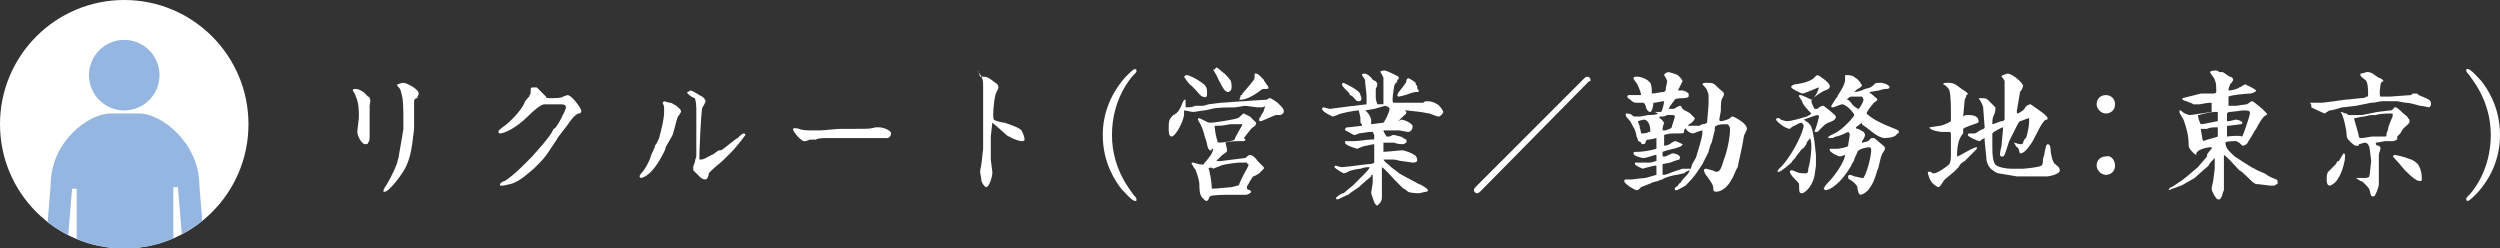<?xml version="1.0" encoding="utf-8"?>
<!-- Generator: Adobe Illustrator 21.1.0, SVG Export Plug-In . SVG Version: 6.00 Build 0)  -->
<svg version="1.1" id="Layer_1" xmlns="http://www.w3.org/2000/svg" xmlns:xlink="http://www.w3.org/1999/xlink" x="0px" y="0px"
	 viewBox="0 0 163 16.2" style="enable-background:new 0 0 163 16.2;" xml:space="preserve">
<rect x="0" y="0" width="163" height="16.2" fill="#333333" stroke="none"/>
<style type="text/css">
	.st0{fill:#FFFFFF;}
	.st1{clip-path:url(#SVGID_2_);}
	.st2{fill:#94B6E0;}
</style>
<circle class="st0" cx="8.1" cy="8.1" r="8.1"/>
<g>
	<path class="st0" d="M24.1,6.9v0.3c0,0.1,0,0.7,0,0.7c0,0.1,0,0.4,0,0.5c0,0.1,0,0.2,0,0.3c0,0.4,0,0.5-0.1,0.6
		c0,0.1-0.1,0.1-0.2,0.1c-0.2,0-0.5-0.5-0.5-0.8c0-0.2,0.1-0.8,0.1-1c0-0.3,0-0.9-0.2-1.3c0-0.1-0.2-0.4-0.2-0.4
		c0-0.1,0.1-0.1,0.1-0.1c0,0,0.1,0,0.1,0c0.2,0,0.3,0.1,0.5,0.2c0.1,0.1,0.3,0.3,0.3,0.3c0.1,0,0.1,0.1,0.1,0.1
		C24.2,6.5,24.1,6.8,24.1,6.9z M27,7.4v0.4c0,0.1,0,0.5,0,0.5v0.1l-0.1,0.8c0,0-0.1,1.1-0.5,1.8c-0.4,0.7-1.1,1.5-1.3,1.5
		c0,0-0.1,0-0.1,0c0-0.1,0-0.1,0.1-0.3c0.1-0.1,0.6-1,0.8-1.6c0-0.1,0.1-0.3,0.1-0.4c0-0.1,0.2-1.1,0.3-1.8c0,0,0-0.2,0-0.2l0-0.8
		c0,0,0-0.9-0.1-1.2c-0.1-0.4-0.1-0.4-0.2-0.5c-0.1-0.1-0.1-0.1-0.1-0.2c0.1,0,0.2-0.1,0.4-0.1c0.2,0,1,0.4,1,0.7
		c0,0.1-0.1,0.2-0.1,0.3C27,6.4,27,6.6,27,6.6L27,7.4z"/>
	<path class="st0" d="M35.9,9.7c-0.2,0.3-0.4,0.6-0.7,0.9c-0.1,0.1-0.3,0.3-0.4,0.4l-0.6,0.5c-0.4,0.3-0.6,0.4-0.9,0.5
		c-0.1,0-0.4,0.1-0.5,0.1c0,0-0.1,0-0.2,0l0,0c0-0.1,0-0.2,0.3-0.3c0.2-0.1,0.7-0.5,1.2-1c0.4-0.4,0.5-0.5,0.6-0.6
		c0.1-0.1,0.6-0.7,0.7-0.8c0.4-0.5,0.5-0.6,0.7-1c0,0,0.1,0,0.2-0.2c0.1-0.1,0.3-0.5,0.3-0.5c0.2-0.4,0.3-0.6,0.3-0.7
		c0-0.2-0.2-0.2-0.4-0.2l-1,0c-0.2,0-0.6,0.3-1.1,0.8c-0.7,0.7-1.5,1.1-1.8,1.1c0,0-0.1,0-0.1-0.1c0-0.1,0-0.1,0.4-0.4
		c0.3-0.2,1.1-1,1.3-1.5c0-0.1,0.3-0.4,0.3-0.4c0-0.1,0.1-0.1,0.1-0.3c0-0.3,0-0.3,0.2-0.3c0,0,0.1,0,0.2,0c0.3,0.3,0.3,0.3,0.6,0.6
		c0,0.1,0.1,0.1,0.4,0.1c0,0,0.7,0,0.7-0.1c0,0,0.3-0.1,0.3-0.1c0.3,0,0.9,0.9,0.9,1c0,0.2-0.1,0.2-0.2,0.2
		c-0.2,0.1-0.3,0.2-0.6,0.6c-0.1,0.2-0.8,1-0.8,1.1L35.9,9.7z"/>
	<path class="st0" d="M43.4,9.6c0,0.1-0.1,0.3-0.1,0.3c-0.5,1-1,1.6-1.5,1.7c0,0-0.1,0-0.1-0.1c0-0.1,0.2-0.3,0.2-0.3
		c0.1-0.1,0.4-0.6,0.5-0.9c0-0.1,0.2-0.5,0.2-0.5c0-0.1,0.1-0.1,0.1-0.3C42.8,9.4,43,9,43,8.9c0.1-0.4,0.3-1.1,0.3-1.6
		c0-0.1,0-0.3,0-0.3c0-0.1-0.1-0.3-0.1-0.3c0,0,0.1-0.1,0.1-0.1c0,0,0.3,0.1,0.4,0.1c0.1,0,0.2,0.1,0.4,0.2c0.2,0.2,0.3,0.2,0.3,0.4
		c0,0-0.1,0.2-0.2,0.3c-0.1,0.2-0.3,1.2-0.4,1.3L43.4,9.6z M44.8,6c0.1,0,0.2-0.1,0.2-0.1c0.2,0,0.7,0.4,0.8,0.4
		c0.1,0.1,0.2,0.2,0.2,0.3c0,0.1-0.2,0.4-0.2,0.4c-0.1,0.2-0.2,3-0.2,3.1l0,0.3c0.1,0,0.1,0,0.1,0c0.2,0,0.3-0.1,0.7-0.3
		c0.1,0,0.4-0.3,0.5-0.3c0,0,0.1,0,0.1,0c0.1,0,1-0.8,1.1-0.8c0.2-0.2,0.3-0.3,0.4-0.3c0,0,0.1,0,0.1,0.1c0,0-0.2,0.3-0.8,1
		c-0.2,0.2-0.4,0.4-0.6,0.6c-0.2,0.2-0.6,0.5-0.8,0.7c-0.2,0.2-0.2,0.2-0.2,0.3c0,0.1-0.1,0.3-0.2,0.3c-0.2,0-0.3-0.1-0.4-0.2
		c-0.1-0.1-0.3-0.3-0.4-0.4c0,0,0-0.1,0-0.2c0-0.1,0.1-0.3,0.1-0.3c0-0.1,0.1-0.4,0.1-0.4V9.2l0-2.1c0-0.5-0.1-0.7-0.1-0.7
		C45,6.3,44.8,6.1,44.8,6L44.8,6z"/>
	<path class="st0" d="M51.7,8.4C51.7,8.4,51.7,8.3,51.7,8.4c0.1-0.1,0.4,0,0.4,0c0.2,0.1,0.6,0.1,0.6,0.1c0.1,0,0.7,0,0.8,0
		c0.2,0,1.1-0.1,1.3-0.1c0.2,0,0.9,0,1,0c0.9,0,0.9,0,1.3-0.1c0.1,0,0.1,0,0.2,0c0.3,0,0.8,0.2,0.8,0.4c0,0.2-0.2,0.3-0.2,0.3
		C57.6,9,57.5,9,57.4,9c-0.1,0-0.5,0-0.6,0c0,0-0.5,0-0.5,0c-0.1,0-0.4,0-0.4,0c-0.1,0-0.5,0-0.5,0c-0.1,0-0.5,0-0.6,0
		c-0.6,0-0.7,0-0.9,0c-0.1,0-0.6,0-0.7,0.1c-0.1,0-0.3,0-0.4,0c0,0-0.2,0.1-0.3,0.1C52.3,9.3,51.7,8.6,51.7,8.4z"/>
	<path class="st0" d="M64.1,5c0.2,0,0.3,0,0.8,0.4c0.2,0.1,0.2,0.3,0.2,0.3c0,0.1-0.2,0.4-0.2,0.5c-0.1,0.4-0.2,1.4-0.1,1.6
		c0.1,0.1,0.6,0.2,0.7,0.2c0.9,0.3,1,0.4,1.1,0.5c0.1,0.2,0.2,0.4,0.2,0.6c0,0.1-0.1,0.1-0.2,0.1c-0.1,0-0.5-0.1-0.8-0.3
		c-0.1,0-0.3-0.2-0.4-0.3c-0.1-0.1-0.7-0.6-0.7-0.6c0,0.1-0.1,0.8-0.1,0.9c0,0.1,0,0.7,0,0.8c0,0.1,0,0.6,0,0.7
		c0,0.1,0.1,0.7,0.1,0.8c0,0,0,0.1,0,0.1c0,0.2-0.2,0.9-0.4,0.9c-0.1,0-0.3-0.3-0.3-0.4c0,0-0.1-0.6-0.1-0.6c0-0.1,0.1-0.5,0.1-0.6
		c0-0.1,0.1-0.8,0.1-0.9c0-0.2,0-1.2,0-1.4c0-0.1,0-0.4,0-0.5c0,0,0-0.2,0-0.2c0,0,0-0.1,0-0.2c0-0.2,0-1.3,0-1.5c0,0,0-0.2,0-0.3
		c0-0.3,0-0.5-0.3-0.9c0,0,0-0.1,0-0.1C63.9,5.1,63.9,5,64.1,5z"/>
	<path class="st0" d="M73.4,5c0.2-0.2,0.5-0.5,0.6-0.5c0.1,0,0.1,0.1,0.1,0.1c0,0.1,0,0.1-0.2,0.3c-0.1,0.1-1.4,1.5-1.4,3.9
		c0,2.3,1.3,3.7,1.4,3.9c0.1,0.1,0.2,0.2,0.2,0.3c0,0.1,0,0.1-0.1,0.1c-0.2,0-0.7-0.6-0.9-0.8c-0.3-0.4-1.2-1.6-1.2-3.5
		C71.9,7.3,72.5,6,73.4,5z"/>
	<path class="st0" d="M81.2,6.9c-0.1,0-0.6,0.1-0.7,0.1C80.2,7,79.3,7,79,7.1c0,0-0.4,0.1-0.5,0.1c-0.1,0-0.6,0.1-0.7,0.1
		c-0.1,0-0.5-0.1-0.6-0.1l0,0v0.3c-0.1,0.6-0.6,1.4-0.8,1.4c-0.2,0-0.2-0.3-0.2-0.5c0-0.5,0-0.6,0.3-0.9C76.8,7.4,77,7,77.1,6.7
		c0.1-0.2,0.1-0.2,0.2-0.2c0,0.1,0,0.1,0,0.4C77.3,7,77.3,7,77.4,7c0,0,0.4,0,0.5-0.1c0.1,0,0.4,0,0.5,0c0.1,0,0.4-0.1,0.4-0.1
		c0.1,0,0.7-0.1,0.8-0.1c0.2,0,1.3-0.1,1.5-0.1c0,0,1.3-0.1,1.5-0.1c0,0,0.1-0.1,0.2-0.1c0.1,0,0.5,0.3,0.5,0.3
		c0.4,0.4,0.4,0.4,0.4,0.6c0,0.1-0.2,0.2-0.2,0.2c0,0-0.2,0-0.3,0c-0.1,0-0.9,0.4-1,0.4c-0.1,0-0.1,0-0.1-0.1c0-0.1,0-0.1,0.1-0.2
		c0-0.1,0.2-0.3,0.2-0.4c0,0,0.1-0.3,0.1-0.3C82.4,7,82.3,7,82.1,7H82L81.2,6.9z M77.4,4.9c0.1,0,0.6,0.2,1.1,0.6
		c0.1,0.1,0.2,0.2,0.2,0.5c0,0.3,0,0.4-0.3,0.3c-0.2-0.1-0.2-0.2-0.7-0.7C77.5,5.5,77.2,5,77.2,5C77.3,4.9,77.3,4.9,77.4,4.9z
		 M80.4,10.4c0.1,0,0.7-0.1,0.8-0.1c0,0,0.2-0.2,0.3-0.2c0.1,0,0.3,0.1,0.5,0.4c0,0,0.1,0.1,0.1,0.1c0,0,0.2,0.2,0.3,0.3
		c0,0,0,0,0,0.1c0,0,0,0-0.2,0.2c0,0-0.1,0.1-0.1,0.1c0,0-0.3,0.2-0.4,0.2c-0.2,0.3-0.2,0.3-0.3,0.5c0,0-0.1,0.1-0.1,0.2
		c0,0,0,0,0,0.1c0,0,0.1,0.1,0.2,0.1c0.1,0.1,0.1,0.1,0,0.2c-0.2,0.1-0.2,0.1-0.3,0.1l-0.8,0c0,0-0.3,0-0.3,0c-0.1,0-1.1,0-1.2,0.1
		c0,0-0.1,0.1-0.1,0.2l-0.1,0.1c-0.1,0-0.1,0-0.3-0.2c-0.2-0.2-0.2-0.6-0.2-0.9c0-0.2-0.2-0.9-0.3-1c-0.1-0.1-0.1-0.2-0.2-0.3
		c0,0,0,0,0-0.1c0,0,0.1,0,0.1,0c0,0,0.6,0.2,0.7,0.1c0-0.1,0.1-0.1,0.3-0.4c0.1-0.1,0.3-0.4,0.3-0.6c-0.1,0-0.1,0-0.1,0.1
		c0,0-0.1,0-0.1,0c-0.1,0-0.2-0.3-0.2-0.4c0-0.1-0.2-0.6-0.2-0.7c-0.1-0.3-0.1-0.4-0.4-0.9c0,0,0-0.1,0.1-0.1c0,0,0.2,0.1,0.4,0.2
		C78.8,8,78.8,8,79,8c0.1,0,1.5-0.2,1.7-0.3c0.1,0,0.3-0.3,0.4-0.3c0,0,0.4,0.2,0.4,0.2c0,0,0.4,0.4,0.4,0.4c0,0.2-0.1,0.2-0.2,0.3
		c-0.1,0-0.5,0.6-0.6,0.7c0.1,0.1,0.1,0.1,0.1,0.1c0,0.1-0.1,0.1-0.2,0.1c-0.2,0-1,0-1.1,0.1C80,9.7,80,9.7,80,9.8
		c0,0.1,0,0.1-0.3,0.3c-0.1,0.1-0.4,0.4-0.4,0.4c0,0,0,0,0,0c0,0,0.2,0,0.3,0L80.4,10.4z M78.8,11c0.1,0.2,0.2,1,0.2,1.1
		c0,0.2,0,0.2,0.1,0.2c0.2,0,1.2-0.1,1.2-0.1c0.4-0.1,0.5-0.1,0.5-0.2c0.2-0.5,0.5-1,0.5-1c0.1-0.2,0.1-0.2,0.1-0.3
		c-0.1,0-0.1-0.1-0.1-0.1c-0.1,0-0.5,0-0.5,0c-0.1,0-1,0.1-1.2,0.2c0,0-0.5,0.2-0.5,0.2C79,10.9,78.9,10.9,78.8,11
		C78.9,10.9,78.8,10.9,78.8,11L78.8,11z M79.5,9.3c0.2,0,0.9-0.1,1-0.2c0-0.1,0.3-0.6,0.3-0.6c0.1-0.2,0.2-0.3,0.2-0.4
		c0,0-0.1,0-0.1,0c0,0-0.1,0-0.1,0c0,0-0.2,0-0.3,0c0,0-0.3,0-0.3,0c-0.5,0.1-0.6,0.1-1,0.1c0,0,0,0.1,0,0.1c0,0.1,0.1,0.8,0.2,0.9
		C79.3,9.2,79.4,9.3,79.5,9.3z M79.3,4.4c0.1,0,0.4,0.3,0.4,0.3c0.2,0.1,0.5,0.5,0.5,0.5c0.1,0.1,0.1,0.4,0.1,0.4
		c0,0.2,0,0.3-0.2,0.4c-0.2,0-0.3-0.1-0.7-0.9c0-0.1-0.3-0.5-0.3-0.6C79.2,4.6,79.2,4.5,79.3,4.4C79.3,4.4,79.3,4.4,79.3,4.4z
		 M80.9,6.2c0.1,0,0.1,0,0.1-0.1c0.1-0.1,0.8-0.9,0.8-1c0,0,0-0.2,0-0.2c0,0,0-0.1,0-0.1c0,0,0.1,0,0.1,0c0.1,0,0.2,0.1,0.3,0.2
		c0,0,0.2,0.2,0.2,0.2c0,0.1,0.3,0.4,0.3,0.5c0,0.1,0,0.1-0.3,0.1c-0.1,0-0.1,0-0.5,0.3c-0.3,0.2-0.7,0.4-1,0.4c0,0-0.1,0-0.1,0
		C80.9,6.3,80.9,6.2,80.9,6.2L80.9,6.2z"/>
	<path class="st0" d="M90.2,6.4c0-0.2,0-1,0-1.1c0-0.1,0-0.2,0-0.2C90.2,5,90,4.7,90,4.7c0-0.1,0.2-0.1,0.3-0.1
		c0.1,0,0.7,0.3,0.7,0.3C91.2,5,91.2,5,91.2,5.1c0,0,0,0.1-0.1,0.1c0,0.1,0,0.2-0.1,0.2c0,0-0.1,0.2-0.1,0.2c0,0.1-0.1,0.6-0.1,0.8
		c0,0,0,0.2,0,0.2c0,0,0,0.1,0.1,0.1c0.2,0,1.2,0,1.4,0c0.4,0,0.4,0,0.5,0c0.1-0.1,0.1-0.1,0.3-0.1c0.2,0,0.5,0.1,0.6,0.2
		c0.1,0,0.4,0.4,0.4,0.5c0,0.1-0.2,0.3-0.3,0.3c-0.1,0-0.6-0.2-0.6-0.2c-0.1,0-0.5-0.1-0.6-0.1c0,0-0.8-0.1-0.9-0.1c0,0-0.1,0-0.1,0
		c0.1,0.1,0.1,0.1,0.1,0.1c0,0.1-0.1,0.2-0.1,0.2c0,0-0.1,0-0.1,0.1c-0.1,0-0.4,0.4-0.4,0.4c0,0,0,0.1,0,0.1C91,8,91,8,91.2,7.9
		c0,0,0.1-0.1,0.2-0.1C91.5,7.8,92,8,92,8.1c0.1,0,0.1,0.1,0.1,0.2c0,0.1-0.1,0.3-0.3,0.3c-0.1,0-0.5-0.1-0.6-0.1l-0.8,0
		c-0.1,0-0.1,0-0.2,0c0,0.1,0.2,0.4,0.2,0.4c0.2,0,0.2,0,0.2,0c0.2-0.1,0.2-0.1,0.3-0.1c0,0,0.4,0.1,0.4,0.1c0.1,0,0.3,0.2,0.4,0.2
		c0,0.1,0,0.1,0,0.2c-0.1,0-0.1,0.1-0.2,0.1c-0.1,0-0.4,0-0.6-0.1h-0.1c0,0-0.3,0-0.6,0c0,0.1,0,0.5,0,0.6c0.2,0,1.1-0.1,1.2-0.1
		c0,0,0,0,0,0c0.2,0,0.7,0.2,0.8,0.3c0.1,0,0.2,0.2,0.2,0.3c0,0.1,0,0.2-0.3,0.2c0,0-0.7-0.1-0.7-0.1c-0.2,0-0.3-0.1-0.6-0.1
		c-0.2,0-0.4,0-0.6,0c0.1,0.2,0.2,0.2,0.4,0.4c0.1,0.1,0.1,0.1,0.5,0.4c0.2,0.2,1.1,0.6,1.4,0.8c0.1,0,0.6,0.3,0.6,0.4
		c0,0,0,0.1-0.1,0.1c-0.1,0-0.4,0.1-0.5,0.1c0,0-0.5,0-0.7-0.1c0,0-0.2-0.2-0.3-0.2l-0.6-0.6c0,0-0.6-0.7-0.8-0.8l0,0
		c0,0.1,0,0.5,0,0.5c0,0,0,0.2,0,0.3c0,0,0,0.2,0,0.3c0,0.4,0,0.5,0,0.9c0,0.3-0.3,0.5-0.3,0.5c-0.1,0-0.2-0.2-0.2-0.2
		c0,0-0.2-0.6-0.2-0.6c0-0.1,0.1-0.6,0.1-0.7c0,0,0-0.4,0-0.5c-0.1,0-0.1,0-0.1,0.1c0,0-0.6,0.5-0.8,0.7c-0.3,0.2-0.6,0.4-0.7,0.5
		c-0.1,0-0.6,0.3-0.7,0.3c-0.1,0-0.1-0.1-0.1-0.1s0.3-0.3,0.5-0.3c0.1-0.1,0.6-0.5,0.6-0.5l0.6-0.6c0.2-0.2,0.2-0.2,0.2-0.2
		c0,0,0.3-0.3,0.3-0.4c-0.2,0-0.3,0-0.6,0.1c-0.1,0-0.7,0.1-0.8,0.2c0,0-0.2,0.1-0.3,0.1c0,0-0.4-0.2-0.6-0.4c0,0,0-0.1,0.1-0.1
		c0,0,0.3,0.1,0.4,0.1c0.1,0,0.9-0.1,0.9-0.1c0.1,0,0.7-0.1,0.8-0.1c0.1,0,0.3,0,0.4-0.1c0,0,0-0.1,0-0.1V9.4
		c-0.1,0-0.5,0.1-0.5,0.1c-0.2,0-0.6,0.2-0.6,0.2c0,0-0.8-0.2-0.8-0.4c0,0,0-0.1,0-0.1c0.1,0,0.4,0,0.4,0c0,0,0.2,0,0.2,0
		c0.3,0,0.8-0.1,1.1-0.1c0.2,0,0.2,0,0.2-0.1V8.8c0,0-0.1-0.2-0.1-0.2c0,0,0,0-0.1,0c0,0-0.1,0-0.1,0l-0.7,0.1c0,0-0.2,0.1-0.3,0.1
		c-0.1,0-0.5-0.3-0.6-0.3c0,0,0-0.1,0-0.1c0,0,0.1-0.1,0.1-0.1c0,0,0.1,0,0.1,0c0.2,0,0.8-0.1,0.9-0.1c0-0.1,0-0.1-0.1-0.2
		c0,0,0-0.1,0-0.3c0-0.1-0.1-0.4-0.1-0.5c-0.3,0-1.3,0.2-1.4,0.3c0,0-0.3,0.1-0.3,0.1c0,0-0.7-0.3-0.7-0.5c0,0,0-0.1,0.1-0.1
		c0,0,0.4,0.1,0.4,0.1c0.1,0,1.4-0.2,1.6-0.2l0.8-0.1c0-0.2,0-0.4,0-0.5c0-0.3-0.1-0.8-0.1-1.1c0,0-0.2-0.3-0.2-0.3
		c0-0.1,0.1-0.1,0.2-0.1c0.1,0,0.4,0.2,0.5,0.4c0,0,0.2,0.1,0.2,0.1c0,0,0.1,0.1,0.1,0.2c0,0.1-0.1,0.3-0.1,0.3c0,0.1,0,0.4,0,0.5
		c0,0.2,0,0.2,0.1,0.5c0.1,0,0.3,0,0.4,0L90.2,6.4z M88.6,6.6c-0.2,0-0.2-0.1-0.4-0.3c0,0-0.1-0.1-0.2-0.1C88,6.1,88,6.1,87.9,6
		c-0.3-0.3-0.4-0.4-0.4-0.5c0,0,0-0.1,0.1-0.1c0.2,0.1,1.1,0.5,1.1,0.8C88.8,6.4,88.8,6.6,88.6,6.6z M89.6,7.1L89,7.2l0,0
		c0.2,0.1,0.4,0.5,0.4,0.6c0,0.2,0,0.2,0,0.3c0.1,0,0.7-0.1,0.8-0.1c0.1-0.1,0.4-0.7,0.4-0.9c0-0.1-0.2-0.2-0.3-0.2L89.6,7.1z
		 M91.7,5.3c0,0,0-0.1,0-0.1c0,0,0.1-0.1,0.1-0.1c0.1,0,0.4,0.2,0.5,0.3c0,0.1,0,0.1,0.1,0.2c0,0,0,0.1,0,0.1c0,0.1,0.1,0.2,0.1,0.2
		c0,0.1,0,0.1-0.1,0.1c-0.2,0-0.2,0-0.5,0.1c-0.2,0.1-0.7,0.2-0.7,0.2c0,0-0.1,0-0.1-0.1c0,0,0,0,0.1-0.2C91.2,6,91.7,5.4,91.7,5.3z
		"/>
	<path class="st0" d="M96.5,12.5c0,0-0.1,0.1-0.2,0.1c-0.1,0-0.2-0.1-0.2-0.2c0,0,0-0.1,0.1-0.2l7.1-7.1c0,0,0.1-0.1,0.2-0.1
		c0.1,0,0.2,0.1,0.2,0.2c0,0.1,0,0.1-0.1,0.1L96.5,12.5z"/>
	<path class="st0" d="M107.9,7.3c0.1,0,0.1,0,0.1,0c0.1,0,0.1,0,0.2,0c0,0,0.1,0,0.1,0c0.1-0.1,0.2-0.6,0.2-0.7
		c-0.2,0-0.5,0.1-0.7,0.1c0,0.2-0.1,0.6-0.2,0.6c-0.2,0-0.3-0.3-0.3-0.4c-0.1-0.2-0.1-0.2-0.2-0.2c0,0-0.3,0-0.4,0
		c-0.2,0-0.3-0.1-0.4-0.2c0,0-0.2-0.1-0.2-0.2c0,0,0-0.1,0.1-0.1c0.1,0,0.6,0,0.7,0c0,0,0.1,0,0.1,0c0-0.1-0.1-0.4-0.2-0.6
		c0-0.1-0.3-0.4-0.3-0.5c0-0.1,0.1-0.1,0.3-0.1c0.1,0,0.5,0.1,0.7,0.3c0,0,0.1,0.1,0.1,0.1c0.1,0.2,0.1,0.5,0.1,0.7
		c0.2,0,0.6-0.1,0.7-0.1c0.1,0,0.1,0,0.2-0.1c0-0.2,0.1-0.5,0.1-0.6c0-0.1-0.2-0.4-0.2-0.4c0-0.1,0.2-0.2,0.3-0.2
		c0,0,0.4,0.1,0.6,0.2c0.1,0.1,0.3,0.3,0.3,0.4c0,0-0.1,0.2-0.1,0.2c-0.1,0.2-0.1,0.2-0.2,0.4c0.1,0,0.1,0,0.2,0c0,0,0,0,0.1,0
		c0.1,0,0.3,0.1,0.4,0.2c0,0.1,0,0.1,0,0.2c-0.1,0.1-0.3,0.1-0.3,0.1c-0.1,0-0.6,0-0.6,0.1c0,0-0.4,0.5-0.4,0.6c0,0,0,0,0.1,0
		c0,0,0.1,0,0.1,0c0.1,0,0.2,0,0.3-0.1c0,0,0.2-0.1,0.2-0.1c0.1,0,0.1,0,0.2,0.2c0.1,0.1,0.4,0.2,0.5,0.3c0.1,0.1,0.3,0.3,0.3,0.3
		c0,0.1-0.1,0.2-0.2,0.3c-0.2,0.1-0.3,0.2-0.5,0.5c0,0,0,0.1,0,0.1c0,0.1-0.1,0.1-0.6,0.1c-0.2,0-0.4,0-0.7,0.1l0,0.7
		c0.2,0,0.4-0.1,0.5-0.2c0.2-0.1,0.2-0.1,0.2-0.1c0.1,0,0.3,0.1,0.5,0.2c0,0.1-0.1,0.2-1,0.4c-0.3,0.1-0.3,0.1-0.3,0.1
		c0,0.1,0,0.3,0,0.3c0,0,0.2,0,0.2,0c0.4-0.2,0.4-0.2,0.5-0.2c0.1,0,0.4,0.1,0.4,0.2c0.1,0,0,0.1,0,0.2c-0.1,0-0.6,0.2-0.6,0.2
		c0,0-0.5,0.1-0.5,0.1c0,0.2,0,0.4,0,0.5c0,0,0,0.1,0,0.2c0.3,0,0.4-0.1,0.7-0.2c0,0,0.3-0.1,0.3-0.1c0,0,0.3-0.1,0.3-0.1
		c0,0,0.1,0,0.2,0c0.1,0,0.1,0,0.3,0c0,0.1,0,0.1,0,0.1c-0.1,0-0.3,0.1-0.4,0.2c-0.1,0-0.4,0.1-0.5,0.1c-0.1,0-0.9,0.2-0.9,0.3
		c-0.1,0-0.3,0.1-0.3,0.1c-0.5,0.1-0.5,0.2-0.6,0.2c0,0-0.5,0.2-0.5,0.2c-0.2,0.2-0.2,0.2-0.3,0.2c-0.1,0-0.8-0.4-0.8-0.6
		c0,0,0-0.1,0.1-0.1c0,0,0.1,0,0.1,0c0,0,0.2,0,0.3,0c0,0,0.8-0.1,0.9-0.1c0,0,0.7-0.2,0.7-0.2c0-0.1,0-0.4,0-0.5
		c0-0.1,0-0.1-0.1-0.1c-0.1,0-0.8,0.2-0.8,0.2c0,0-0.5-0.2-0.5-0.3c0,0,0-0.1,0-0.1c0,0,0.2,0,0.2,0c0.1,0,0.3,0,0.4,0
		c0.1,0,0.3,0,0.4,0c0.1,0,0.3-0.1,0.4-0.1c0-0.1,0-0.1,0-0.2c0-0.1,0-0.2,0-0.2c-0.1,0-0.1,0-0.4,0.1c-0.3,0.1-0.4,0.1-0.5,0.1
		c0,0-0.6-0.1-0.6-0.3c0,0,0-0.1,0.1-0.1c0,0,0.1,0,0.2,0c0.3,0,0.9-0.1,1.2-0.2c0,0,0-0.5,0-0.7c0,0-0.4,0.1-0.5,0.1
		c-0.1,0-0.1,0-0.2,0.1c0,0.1,0,0.2-0.2,0.2c0,0-0.1,0-0.1-0.1c0,0-0.1-0.1-0.2-0.1c0-0.1,0-0.1-0.1-0.3c0-0.1-0.1-0.5-0.2-0.6
		c-0.1-0.2-0.2-0.4-0.3-0.5c-0.1-0.1-0.2-0.2-0.2-0.3c0,0,0,0,0-0.1c0.1,0,0.3,0,0.4,0.1c0.1,0.1,0.1,0.1,0.3,0.1c0.1,0,0.1,0,0.2,0
		c0.1,0,0.5-0.1,0.6-0.1c0.1,0,0.5,0,0.6-0.1L107.9,7.3z M107.6,8.5c0-0.4-0.2-0.7-0.4-0.7c-0.1,0-0.4,0.1-0.4,0.1
		c0,0.1,0.1,0.3,0.1,0.3c0,0.1,0.1,0.4,0.1,0.5c0,0,0,0,0,0c0.1,0,0.4,0,0.5-0.1C107.6,8.6,107.6,8.6,107.6,8.5z M108.4,8.5l0.2,0
		c0.3-0.1,0.3-0.1,0.4-0.2c0-0.1,0.2-0.6,0.2-0.7c0-0.1-0.1-0.1-0.2-0.1c-0.1,0-0.3,0-0.3,0c-0.2,0.1-0.2,0.1-0.5,0.1l0,0.1
		c0.2,0.1,0.2,0.2,0.3,0.3C108.4,8.3,108.4,8.3,108.4,8.5L108.4,8.5z M110.8,8.2c0,0,0.2-0.1,0.2-0.1c0,0,0.2,0,0.3-0.1
		c0-0.1,0.1-1,0.1-1.3c0-0.1,0-0.3,0-0.4c0-0.1,0-0.2-0.1-0.4c0-0.1-0.3-0.4-0.3-0.4c0-0.1,0.2-0.1,0.2-0.1c0.5,0,0.5,0,0.8,0.3
		c0.2,0.2,0.4,0.3,0.4,0.4c0,0.1,0,0.1-0.1,0.3c-0.1,0.1-0.1,0.5-0.1,0.8c0,0.1-0.1,0.5-0.1,0.6c0,0,0,0.1,0.1,0.1
		c0.1,0,0.5-0.1,0.6-0.2c0.1-0.1,0.1-0.1,0.2-0.1c0,0,0.9,0.4,0.9,0.8c0,0.1-0.2,0.4-0.2,0.5c-0.1,0.7-0.4,1.9-0.4,2
		c-0.1,0.1-0.3,0.7-0.4,0.8c-0.2,0.4-0.6,0.8-1,0.8c-0.2,0-0.2-0.1-0.2-0.3c0-0.1-0.1-0.3-0.4-0.7c-0.1-0.1-0.2-0.3-0.2-0.4
		c0-0.1,0.1-0.1,0.1-0.1c0.1,0,0.4,0.1,0.4,0.1c0.1,0,0.2,0.1,0.3,0.1c0.2,0,0.3-0.1,0.5-0.8c0.2-0.5,0.4-1.4,0.4-2
		c0-0.1-0.1-0.3-0.2-0.3c-0.3,0-0.5,0-0.7,0.1c-0.1,0-0.1,0.2-0.1,0.3l-0.2,0.8c0,0-0.1,0.2-0.1,0.2c0,0.1-0.1,0.3-0.1,0.4l-0.3,0.6
		c0,0-0.1,0.2-0.1,0.2c-0.4,0.6-0.5,0.8-1.1,1.4c-0.2,0.1-0.5,0.3-0.6,0.3c-0.1,0-0.1,0-0.1-0.1c0-0.1,0.1-0.1,0.2-0.2
		c0,0,0.1-0.2,0.2-0.2c0-0.1,0.3-0.4,0.4-0.5c0.1-0.1,0.3-0.5,0.3-0.6c0-0.1,0.3-0.5,0.3-0.6c0.4-1.3,0.4-1.4,0.4-1.7
		c-0.1,0-0.6,0.2-0.6,0.2c-0.2,0-0.5-0.2-0.5-0.4c0,0,0-0.1,0.1-0.1L110.8,8.2z"/>
	<path class="st0" d="M117,5.5c0.1,0,0.8-0.1,1.1-0.3c0.1,0,0.3-0.3,0.4-0.3c0.1,0,0.8,0.5,0.8,0.7c0,0.2-0.1,0.2-0.3,0.3
		c-0.1,0-0.9,0.5-0.9,0.7c0,0.1,0.2,0.5,0.2,0.5c0.1,0,0.1,0,0.2,0c0.2-0.2,0.3-0.2,0.4-0.2c0,0,0.8,0.6,0.8,0.7
		c0,0.2-0.2,0.3-0.5,0.4c-0.2,0.1-0.2,0.1-0.6,0.5c0,0-0.1,0.1-0.1,0.1h-0.2c0.2-0.5,0.3-1,0.3-1c0,0,0-0.1-0.1-0.1
		c-0.1,0-0.6,0.2-0.9,0.3l0,0c0,0,0.3,0.2,0.3,0.2c0,0,0.2,0.2,0.2,0.3c0.1,0.2,0.1,0.4,0.2,0.9c0,0,0.1,0.9,0.1,0.9
		c0,0.5,0,0.7,0,0.7l-0.1,0.7c-0.2,0.8-0.7,1.1-0.8,1.1c-0.2,0-0.2-0.1-0.2-0.6c0-0.1-0.5-0.5-0.5-0.6c-0.1-0.1-0.1-0.2-0.1-0.2
		c0-0.1,0.1-0.1,0.1-0.1c0.1,0,0.3,0.1,0.3,0.1c0.2,0.1,0.4,0.1,0.6,0.1c0.1,0,0.2,0,0.2-0.3c0.2-0.7,0.2-1.4,0.2-1.4
		c0-0.1,0-0.5-0.1-0.6l0,0c0,0.1-0.1,0.1-0.2,0.3c0,0.1-0.2,0.4-0.3,0.4c-0.1,0.1-0.3,0.4-0.4,0.5c0,0.1-0.2,0.2-0.3,0.4
		c-0.1,0.1-0.7,0.6-0.8,0.6c0,0,0,0-0.1,0c0-0.1,0-0.1,0.3-0.4c0.8-0.9,1.4-2.3,1.4-2.6c0-0.1-0.1-0.1-0.1-0.2
		c-0.2,0-0.3,0.1-0.5,0.2c-0.1,0-0.3,0.2-0.3,0.2c-0.3,0-0.9-0.5-0.9-0.6c0-0.1,0.1-0.1,0.1-0.1c0,0,0.2,0,0.2,0.1
		c0,0,0.3,0.1,0.4,0.1c0.1,0,0.3,0,1.3-0.3c0.2-0.1,0.2-0.1,0.3-0.2c-0.1-0.1-0.6-0.6-0.6-0.8c-0.1-0.1-0.1-0.2-0.2-0.3
		c0,0,0-0.1,0-0.1c0,0,0.1,0,0.1,0c0.1,0,0.7,0.3,0.7,0.3c0.1,0,0.4-0.4,0.5-0.8c0,0,0,0,0,0c-0.1,0-0.9,0.4-1.1,0.4
		c0,0-0.7-0.3-0.7-0.4c0,0,0-0.1,0-0.1L117,5.5z M120.3,10.1c0,0-0.3,0.1-0.3,0.1c-0.2,0-0.7-0.3-0.7-0.4c0,0,0-0.1,0-0.1
		c0.1,0,0.4,0,0.5,0c0.1,0,0.7-0.1,0.7-0.2c0-0.1,0.1-0.6,0.1-0.7c0-0.1,0-0.1-0.1-0.2c0,0-0.6,0.3-0.8,0.3C119.5,9,119.5,9,119.4,9
		c-0.1,0-0.1,0-0.2,0c0-0.1,0-0.1,0.4-0.3c0.5-0.2,1.3-1.1,1.3-1.2c0-0.1-0.5-0.7-0.8-0.7c-0.1,0-0.5,0.2-0.6,0.2
		c-0.1,0-0.1,0-0.1-0.1c0,0,0.3-0.5,0.4-0.6c0-0.1,0.5-0.7,0.5-1.1c0-0.1,0-0.3,0-0.3c0,0,0.1,0,0.1,0c0.2,0,0.4,0,0.6,0.2
		c0.1,0,0.4,0.4,0.4,0.5c0,0-0.2,0.2-0.3,0.2C121,5.9,121,5.9,120.9,6c0.2,0,0.5-0.1,0.7-0.2c0.4-0.1,0.4-0.1,0.6-0.3
		c0.1-0.1,0.1-0.1,0.5-0.1c0,0,0.5,0.1,0.5,0.3c0,0.1-0.2,0.1-0.3,0.1c-0.1,0-0.4,0.1-0.4,0.1c0,0-0.6,0.1-0.6,0.1
		c0,0,0,0.1,0.1,0.1c0.3,0.3,0.4,0.3,0.4,0.4c0,0.1-0.3,0.2-0.3,0.3c-0.1,0.1-0.4,0.5-0.4,0.6c0.4,0.4,1.1,0.7,1.6,0.9
		c0.5,0.2,0.5,0.2,0.5,0.3c0,0.1,0,0.1-0.1,0.1C123.6,9,122.9,9,122.9,9c-0.3,0-0.6-0.2-1.1-0.6c-0.1-0.1-0.3-0.2-0.4-0.3
		C121.4,8,121.4,8,121.4,8c0,0-0.4,0.3-0.4,0.3c0,0.1,0.1,0.1,0.1,0.1c0.1,0,0.4,0.2,0.4,0.2c0.1,0.1,0.1,0.2,0.1,0.2
		c0,0.1-0.1,0.3-0.2,0.4c0,0.1,0,0.1,0,0.1c0.1,0,0.4-0.1,0.4-0.1c0.2-0.2,0.2-0.2,0.3-0.2c0.1,0,0.1,0,0.1,0c0,0,0.6,0.5,0.6,0.5
		c0.1,0.1,0.1,0.1,0.1,0.2c0,0.1-0.2,0.3-0.2,0.4c-0.1,0.1-0.2,0.9-0.3,1c-0.2,0.7-0.3,0.9-0.6,1.3c-0.2,0.2-0.4,0.3-0.5,0.3
		c-0.1,0-0.2-0.3-0.2-0.5c0-0.1-0.3-0.4-0.5-0.5c-0.1,0-0.1-0.1-0.1-0.2c0,0,0-0.1,0.1-0.1c0,0,0.1,0,0.3,0.1c0.1,0,0.4,0.1,0.5,0.1
		c0,0,0.1,0,0.1,0c0.3-0.5,0.5-1.5,0.5-1.8c0-0.2-0.1-0.2-0.1-0.2c-0.2,0-0.7,0.1-0.8,0.3c0,0.1-0.2,0.4-0.2,0.5
		c0,0.1-0.2,0.3-0.2,0.4c-0.7,1.2-1.4,1.6-1.7,1.6c0,0,0,0-0.1-0.1c0,0,0.1-0.2,0.2-0.3C119.8,11.3,120.3,10.4,120.3,10.1
		L120.3,10.1z M120.7,6.7C120.7,6.7,120.8,6.8,120.7,6.7c0.1,0.2,0.4,0.4,0.5,0.4c0.2-0.3,0.3-0.5,0.3-0.6c0-0.1-0.1-0.2-0.1-0.2
		c-0.1,0-0.4,0-0.4,0c-0.1,0-0.3,0-0.3,0c-0.1,0-0.2,0.1-0.3,0.2C120.5,6.5,120.5,6.5,120.7,6.7z"/>
	<path class="st0" d="M127.6,10.2c0.1,0,0.4-0.2,0.6-0.3c0.2-0.1,0.5-0.3,0.7-0.3c0,0.1,0,0.1-0.2,0.3c-0.1,0.1-0.5,0.5-0.6,0.6
		c-0.2,0.1-0.3,0.2-0.4,0.4c0,0-0.2,0.2-0.2,0.2c0,0-0.1,0.1-0.1,0.1c-0.1,0.1-0.5,0.4-0.6,0.5c-0.1,0.1-0.3,0.5-0.4,0.5
		c-0.1,0-0.4-0.2-0.5-0.4c-0.1-0.1-0.2-0.5-0.2-0.5c0,0,0-0.1,0-0.1c0,0,0.1,0,0.1,0c0.1,0,0.1,0,0.2,0.1c0.1,0,0.1,0,0.1,0
		c0.2,0,0.8-0.4,1-0.6c0.1-0.2,0.1-0.4,0.1-0.7c0,0,0-0.3,0-0.3c0-0.4,0-0.8,0-0.9c0-0.1,0-0.2-0.1-0.2c0,0-0.2,0-0.2,0
		c-0.1,0-0.3,0-0.3,0c-0.1,0-0.7-0.1-0.7-0.2c0,0-0.1,0-0.1-0.1c0.1,0,0.6-0.1,0.7-0.1c0.1,0,0.6-0.2,0.7-0.3c0-0.1,0-0.1,0-0.2
		c0-0.1,0-0.3,0-0.4c0-0.2,0-1.1-0.1-1.4c0-0.1-0.3-0.4-0.4-0.4c0-0.1,0.1-0.1,0.3-0.1c0.4,0,0.5,0.1,0.9,0.4c0,0,0.3,0.2,0.3,0.2
		c0,0,0.1,0.1,0.1,0.1c0,0,0,0.1-0.1,0.1c0,0.1,0,0.1-0.1,0.3c0,0.1-0.1,1-0.1,1.1c0.1-0.1,0.2-0.1,0.3-0.1c0.2,0,0.7,0,0.7,0.4
		c0,0.1,0,0.1-0.3,0.2c0,0-0.6,0.2-0.7,0.3c0,0.1,0,0.3,0,0.3C127.6,9.1,127.6,9.9,127.6,10.2L127.6,10.2z M131,9.2
		c0,0-0.1,0.3-0.1,0.3c-0.1,0.3-0.2,0.7-0.3,0.7c0,0-0.1,0-0.1,0c-0.1,0-0.1-0.1-0.1-0.2c0,0,0-0.1,0.1-0.5c0-0.1,0.1-1,0.1-1.2l0,0
		c-0.1,0-0.6,0.3-0.6,0.3c0,0-0.1,0.1-0.1,0.1c0,0,0,0.7,0,0.8c0,0.4,0,1.2,0.3,1.3c0.1,0.1,0.6,0.2,0.9,0.2l0.8,0
		c0.1,0,1.1-0.1,1.2-0.2c0.1-0.1,0.1-0.2,0.1-0.4c0-0.1,0.1-0.3,0.1-0.4c0-0.1,0.1-0.4,0.1-0.5c0,0,0.1-0.1,0.1-0.1
		c0.2,0,0.2,0.3,0.2,0.4c0,0.1,0.1,0.8,0.3,0.9c0.1,0.1,0.3,0.2,0.3,0.4c0,0.3-0.8,0.4-0.8,0.4c-0.1,0-0.5,0-0.6,0c0,0-0.1,0-0.2,0
		c-0.1,0-0.4,0-0.4,0l-0.8,0l-1.2-0.2c-0.1,0-0.4-0.2-0.5-0.3c-0.2-0.2-0.3-0.5-0.3-0.8l-0.1-1c0-0.1,0-0.2,0-0.2
		c0,0-0.2,0.1-0.2,0.1c-0.1,0.1-0.1,0.1-0.1,0.1c-0.2,0-0.8-0.3-0.8-0.4c0-0.1,0.1-0.1,0.1-0.1c0,0,0.3,0,0.3,0c0.1,0,0.1,0,0.4-0.2
		c0.2-0.1,0.3-0.1,0.3-0.2c0-0.1-0.1-1.2-0.1-1.3c0-0.1-0.2-0.5-0.3-0.6l0,0c0,0,0.1,0,0.1,0c0.3,0,0.4,0,0.5,0.1
		c0,0,0.3,0.3,0.3,0.3c0,0,0.2,0.2,0.2,0.2c0,0.2,0,0.3-0.1,0.5c-0.1,0.2-0.1,0.4-0.1,0.6c0.1,0,0.5-0.2,0.6-0.2
		c0.1,0,0.1,0,0.2-0.1c0-0.1,0-0.7,0-0.8c0,0,0-0.2,0-0.2c0-0.1,0-0.8,0-0.9c0-0.5,0-0.5,0-0.6c0-0.1-0.2-0.3-0.2-0.3
		c0,0,0-0.1,0.1-0.1c0,0,0.2-0.1,0.3-0.1c0.3,0,1,0.6,1,0.8c0,0.1-0.1,0.3-0.2,0.4c0,0.1-0.2,1.2-0.2,1.2c0,0.1,0,0.1,0,0.2
		c0.1,0,0.3-0.1,0.5-0.3c0-0.1,0.2-0.3,0.4-0.3c0.1,0.1,1.1,0.7,1.1,0.9c0,0.1,0,0.1-0.1,0.1c-0.3,0.1-0.8,1.4-1,1.6
		c-0.4,0.6-0.6,0.6-0.7,0.6c-0.1-0.3-0.1-0.4-0.2-0.4c-0.1-0.1-0.1-0.2-0.2-0.3l0,0c0.1,0,0.3,0.1,0.4,0.1c0.1,0,0.2,0,0.2-0.1
		c0,0,0.1-0.3,0.2-0.3c0.1-0.3,0.2-0.8,0.2-1.1c0-0.1,0-0.1,0-0.2c-0.1,0-0.5,0.2-0.6,0.2c-0.1,0.1-0.1,0.1-0.2,0.3L131,9.2z"/>
	<path class="st0" d="M137.9,6.8c0,0.4-0.3,0.6-0.6,0.6c-0.3,0-0.6-0.3-0.6-0.6c0-0.4,0.3-0.6,0.6-0.6
		C137.6,6.2,137.9,6.4,137.9,6.8z M137.9,10.8c0,0.4-0.3,0.6-0.6,0.6c-0.3,0-0.6-0.3-0.6-0.6c0-0.4,0.3-0.6,0.6-0.6
		C137.6,10.1,137.9,10.4,137.9,10.8z"/>
	<path class="st0" d="M143.5,6.1l0.8,0c0,0,0.2,0,0.2-0.1c0-0.4,0-0.6-0.1-0.8c0-0.1-0.3-0.4-0.3-0.5c0-0.1,0.3-0.1,0.4-0.1
		c0,0,0.1,0,0.2,0.1c0,0,0.1,0,0.2,0c0.1,0,0.4,0.3,0.5,0.3c0.1,0,0.2,0.1,0.2,0.2c0,0,0,0.1-0.2,0.3c0,0-0.1,0.3-0.1,0.3
		c0,0,0,0.1,0,0.1c0.2,0,0.6-0.1,0.7-0.2c0.1,0,0.3-0.2,0.4-0.2c0,0,0.4,0.2,0.4,0.2c0.2,0.1,0.3,0.2,0.3,0.2c0,0.1-0.3,0.2-0.4,0.2
		c-0.2,0-1.3,0.1-1.4,0.2c0,0.1,0,0.6,0,0.6c0,0,0.2,0,0.2,0c0.2,0,0.2,0,0.3,0c0,0,0.6-0.1,0.7-0.1c0,0,0.3-0.2,0.3-0.2
		c0.1,0,0.1,0,0.7,0.5c0,0,0.3,0.3,0.3,0.3c0,0,0,0.1,0,0.1c-0.2,0-0.5,0.5-0.7,0.9c-0.1,0.1-0.4,0.7-0.5,0.8c0,0-0.1,0.3-0.4,0.3
		c0,0-0.2-0.2-0.2-0.2c-0.1,0-0.1-0.1-0.2-0.1c-0.1,0-0.7,0-0.7,0.1c0,0.4,0.3,0.6,0.6,0.9c0,0,1.2,0.8,1.3,0.8
		c0.1,0.1,0.7,0.3,0.8,0.4c0.1,0.1,0.6,0.3,0.6,0.3c0.1,0,0.1,0.1,0.1,0.2c0,0,0,0.1,0,0.1c-0.1,0-0.2,0.1-0.2,0.1
		c-0.1,0-0.3,0-0.3,0c-0.1,0-0.7-0.1-0.9-0.1c-0.1,0-0.1-0.1-0.2-0.1c-0.1-0.1-0.8-0.8-0.9-0.8c-0.1-0.1-0.8-0.9-1-1l0,0.2v1.2
		c0,0.1,0,0.8,0,0.9c0,0-0.1,0.2-0.1,0.3c0,0-0.1,0.3-0.2,0.3c0,0,0,0-0.1,0c-0.1,0-0.4-0.5-0.4-0.7c0-0.1,0.1-0.5,0.1-0.5
		c0-0.1,0.1-0.7,0.1-0.8c0-0.1,0-0.3,0-0.4c0,0,0-0.1,0-0.1c0,0,0-0.2,0-0.2c-0.1,0.1-0.4,0.4-0.4,0.5c0,0-0.7,0.6-0.9,0.8l-0.7,0.4
		c-0.1,0.1-0.8,0.3-1,0.4l0,0c0-0.1,0.1-0.2,0.2-0.2c0,0,0.3-0.2,0.3-0.2c0.5-0.3,0.8-0.6,1.4-1.1c0,0,0.6-0.7,0.6-0.7
		c0,0,0-0.1,0-0.1c0-0.1,0.3-0.4,0.3-0.4c0,0,0-0.1,0-0.1c0,0-0.1,0-0.1,0c-0.1,0-0.8,0.1-0.9,0.4c0,0,0,0.1,0,0.1
		c-0.1,0-0.5-0.4-0.5-0.6c0-0.7-0.1-0.9-0.2-1.3c0,0-0.1-0.3-0.1-0.3c0-0.1-0.3-0.5-0.3-0.6c0,0,0-0.1,0-0.1c0.1,0,0.1,0,0.2,0.1
		c0.1,0.1,0.4,0.2,0.5,0.2c0.1,0,1.3-0.2,1.4-0.2c0,0,0,0,0-0.1c0-0.1,0-0.4,0-0.5c-0.1,0-0.1,0-0.2,0c0,0-0.6,0.1-0.6,0.1
		c0,0-0.4,0-0.4,0c0,0-0.1-0.1-0.2-0.1c-0.2-0.1-0.3-0.1-0.5-0.2c0,0,0-0.1,0-0.1L143.5,6.1z M144.6,7.9c0-0.1,0-0.1,0-0.2
		c0,0,0-0.2,0-0.2c0-0.1,0-0.1,0-0.2c0,0-0.3,0-0.3,0c0,0-0.7,0.1-0.9,0.2c0,0-0.1,0-0.1,0c0,0.1,0.1,0.5,0.2,0.6
		C143.7,8.1,144.5,7.9,144.6,7.9z M144.6,8.9c0-0.1,0-0.5,0-0.6c0,0-0.1,0-0.2,0c0,0-0.3,0-0.5,0.1c0,0-0.1,0-0.1,0c0,0-0.2,0-0.3,0
		c0,0,0,0,0,0.1c0,0,0.1,0.5,0.1,0.6c0,0,0.1,0.1,0.1,0.1C143.8,9.1,144.4,9,144.6,8.9L144.6,8.9z M145.2,8.9L145.2,8.9
		c0.1,0,0.7-0.1,1,0c0.1-0.2,0.5-1.4,0.5-1.5c0-0.2-0.1-0.2-0.5-0.2c0,0-0.7,0.1-0.8,0.1c-0.1,0-0.1,0-0.2,0.1c0,0.1,0,0.1,0,0.3
		v0.2c0,0,0.1,0,0.1,0c0.1,0,0.4-0.1,0.5-0.1c0.1,0,0.4,0.1,0.4,0.2c0,0.1-0.1,0.1-0.1,0.1c-0.1,0-0.7,0.1-0.8,0.1c0,0,0,0-0.1,0
		v0.2L145.2,8.9z"/>
	<path class="st0" d="M150.6,6.7l0.8,0l0.8-0.1l0.7-0.1c0.2,0,0.9-0.1,1-0.1c0.1,0,0.3,0,0.4-0.1c0.1,0,0.1,0,0.1-0.2
		c0-0.2,0-0.8-0.2-0.9c-0.1-0.1-0.3-0.2-0.3-0.3c0,0,0,0,0-0.1c0.1,0,0.4-0.1,0.4-0.1c0.2,0,0.2,0,0.4,0.1c0.3,0.2,0.4,0.3,0.5,0.3
		c0,0,0.2,0.1,0.2,0.2c-0.1,0-0.2,0.1-0.2,0.3c0,0.1-0.1,0.5,0,0.7c0.1,0,0.5,0,0.6,0c0.1,0,1.3-0.1,1.4-0.1
		c0.1-0.1,0.1-0.1,0.2-0.1c0,0,0.2,0,0.2,0c0,0,0.1,0.1,0.1,0.1c0.7,0.3,0.8,0.3,0.8,0.6c0,0.1-0.1,0.2-0.1,0.2
		c-0.1,0-0.4-0.1-0.6-0.1c-0.4-0.1-0.7-0.2-0.9-0.2c-0.1,0-0.6-0.1-0.6-0.1c-0.1,0-0.5,0-0.6,0c-0.1,0-0.3,0-0.4,0
		c-0.1,0-0.5,0.1-0.6,0.1h-0.1l-1,0.2c-0.1,0-0.7,0.1-0.9,0.1c0,0-0.6,0.2-0.8,0.2c-0.1,0-0.1,0.1-0.2,0.1l-0.1,0.1
		c-0.1,0-0.9-0.4-0.9-0.4C150.7,6.8,150.7,6.8,150.6,6.7L150.6,6.7z M152.8,10c0.1,0,0.1,0.1,0.1,0.2c0,0.3-0.2,1.1-0.5,1.5
		c-0.1,0.2-0.4,0.4-0.5,0.4c-0.2,0-0.2-0.3-0.2-0.4c0-0.1,0-0.4,0.1-0.5c0.4-0.4,0.4-0.4,0.5-0.5c0.1-0.2,0.1-0.2,0.2-0.2
		C152.6,10.3,152.8,10,152.8,10z M154,7.5l1-0.2c0.1,0,0.7-0.1,0.9-0.1c0,0,0.2-0.1,0.2-0.2c0,0,0.1,0,0.1,0c0.1,0,0.4,0.3,0.5,0.4
		c0,0,0.3,0.2,0.3,0.3c0.1,0.1,0.1,0.1,0.1,0.2c0,0.1,0,0.1-0.2,0.3c-0.1,0.1-0.2,0.1-0.4,0.5c-0.1,0.1-0.1,0.1-0.2,0.2c0,0,0,0,0,0
		c0,0,0,0.1,0,0.1c0,0,0,0.1,0,0.1c-0.1,0-0.1,0.1-0.3,0.1h-0.5c0,0-0.5,0.1-0.6,0.1l0,0c0,0.1,0,0.2,0.2,0.2c0,0,0.1,0.1,0.1,0.1
		c0,0,0,0.1,0,0.1c0,0.1-0.1,0.3-0.1,0.4c0,0.1,0,0.5,0,0.6l0,0.8c0,0.3,0,0.5,0,0.5c0,0.2-0.2,0.7-0.3,0.8c-0.1,0-0.1,0-0.1,0
		c-0.1,0-0.1,0-0.2-0.4c0-0.1-0.3-0.4-0.3-0.4c-0.1-0.1-0.2-0.2-0.3-0.2c0,0-0.3-0.2-0.3-0.2l0,0c0.1,0,0.5,0,0.6,0
		c0.1,0,0.3,0,0.3-0.2l0.1-0.9c0-0.1-0.1-0.8-0.1-0.8c0-0.1-0.1-0.4-0.3-0.4c-0.1,0-0.3,0.1-0.4,0.1c0,0.1,0,0.1-0.1,0.1
		c0,0-0.1,0-0.1,0c-0.1,0-0.3-0.2-0.4-0.3c-0.1-0.1-0.2-0.2-0.2-0.4c0-0.3-0.2-1.3-0.4-1.5l0,0c0.2,0,0.2,0.1,0.4,0.1
		c0.1,0.1,0.1,0.1,0.2,0.1L154,7.5z M155.5,8.9c0.1,0,0.1,0,0.1-0.2c0,0,0.1-0.2,0.1-0.3c0-0.1,0.2-0.6,0.3-0.8c0-0.1,0-0.1,0-0.2
		c-0.1,0-0.1,0-0.2,0c-0.1,0-0.6,0-0.9,0.1c0,0-0.3,0-0.3,0c-0.1,0-0.4,0.1-0.5,0.1c-0.2,0-0.4,0.1-0.6,0.1c0,0,0,0,0,0.1
		c0,0,0.3,1,0.3,1.1c0,0.1,0.1,0.1,0.2,0.1c0.1,0,0.6-0.1,0.7-0.1L155.5,8.9z M156.1,10.1c0.1,0,0.6,0.1,1.1,0.3
		c0.1,0,0.5,0.3,0.5,0.4c0,0,0.2,0.3,0.2,0.8c0,0.2,0,0.2-0.1,0.2c0,0-0.2,0-0.3-0.1c-0.2-0.1-0.6-0.5-0.7-0.6c0,0-0.5-0.6-0.7-0.8
		C156,10.2,156,10.2,156.1,10.1C156,10.1,156,10.1,156.1,10.1z"/>
	<path class="st0" d="M161.5,12.6c-0.2,0.2-0.5,0.5-0.6,0.5c-0.1,0-0.1-0.1-0.1-0.1c0-0.1,0-0.1,0.2-0.3c0.1-0.1,1.4-1.5,1.4-3.9
		c0-2.3-1.3-3.7-1.4-3.9c-0.1-0.1-0.2-0.2-0.2-0.3c0-0.1,0-0.1,0.1-0.1c0.2,0,0.7,0.6,0.9,0.8c0.3,0.4,1.2,1.6,1.2,3.5
		C163,10.2,162.5,11.5,161.5,12.6z"/>
</g>
<g>
	<defs>
		<circle id="SVGID_1_" cx="8.1" cy="8.1" r="8.1"/>
	</defs>
	<clipPath id="SVGID_2_">
		<use xlink:href="#SVGID_1_"  style="overflow:visible;"/>
	</clipPath>
	<g class="st1">
		<path class="st2" d="M8.1,21h0.3l0.5,12.6h1.7l0.7-12.9v-8.5h0.3l0.8,9.7h1.4l-0.8-9.8c0-2.8-2.5-4.7-3.9-4.7H8.1H7.2
			c-1.4,0-3.9,1.8-3.9,4.7L2.5,22h1.4l0.8-9.7h0.3v8.5l0.7,12.9h1.7L7.8,21H8.1z"/>
		<circle class="st2" cx="8.1" cy="4.9" r="2.3"/>
	</g>
</g>
</svg>
